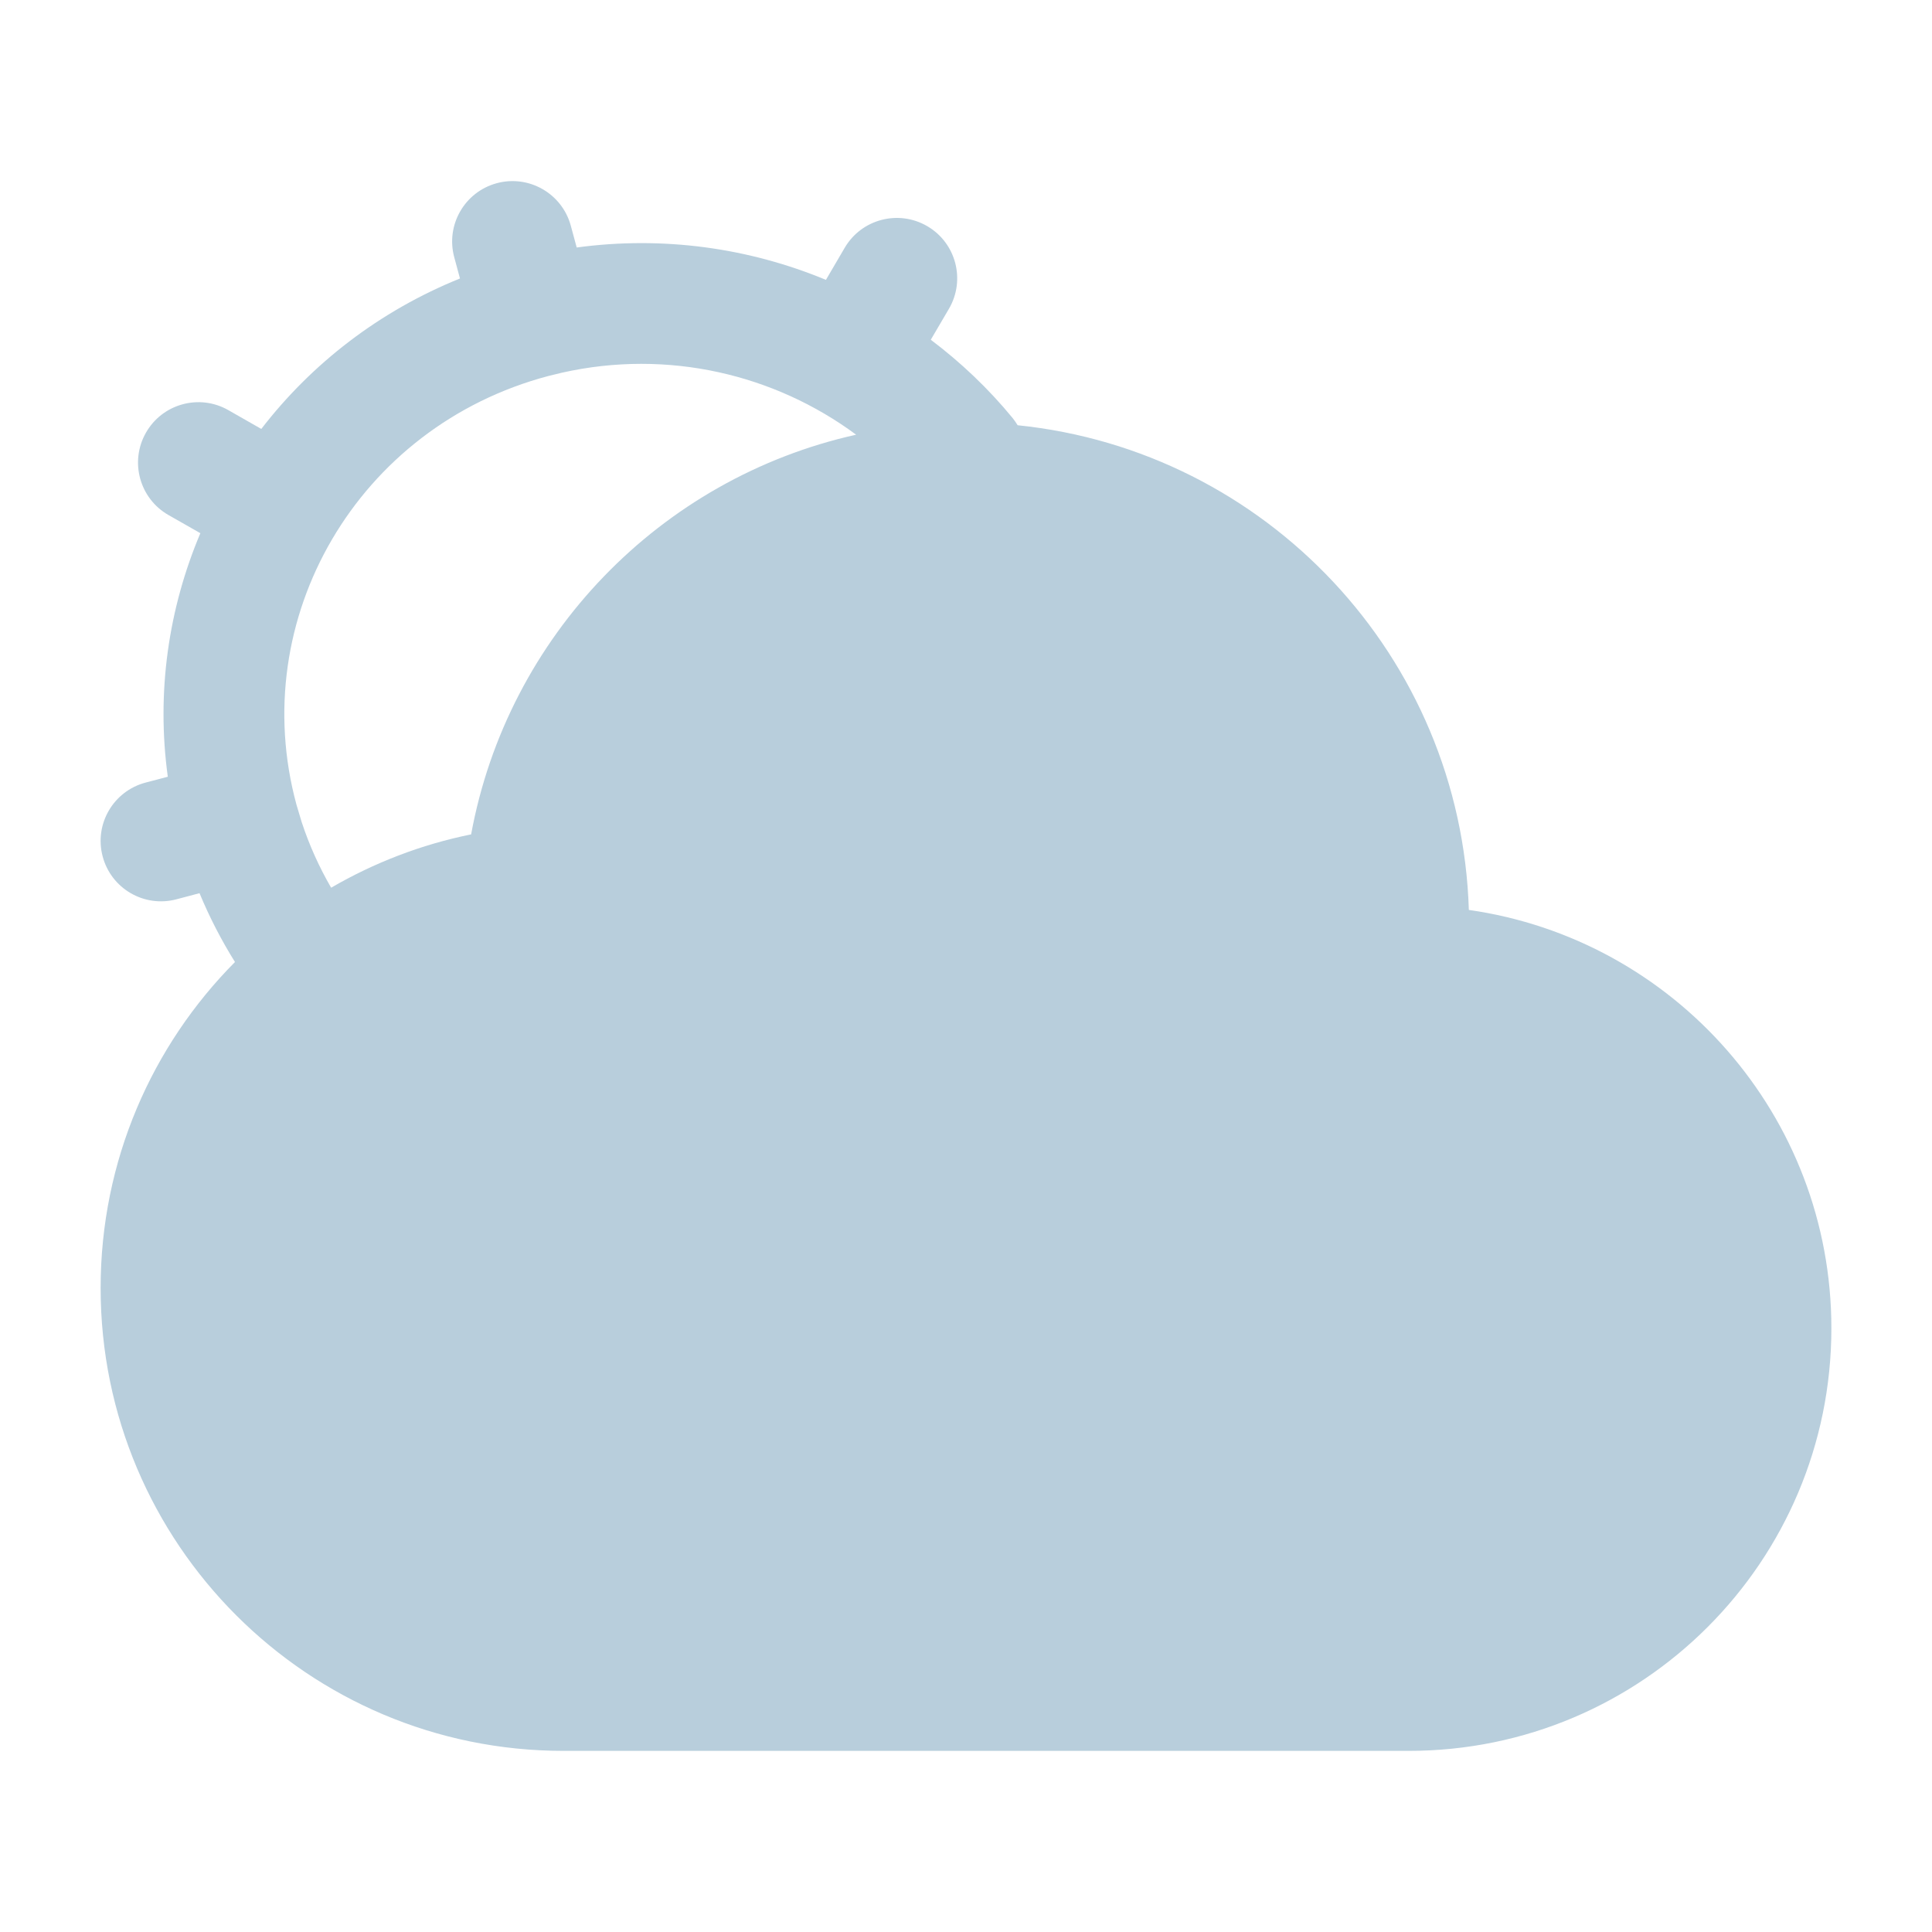 <svg width="48" height="48" viewBox="0 0 48 48" fill="none" xmlns="http://www.w3.org/2000/svg">
<path d="M12.34 4.552C13.139 4.335 13.963 4.807 14.181 5.606L14.328 6.149C16.481 5.857 18.611 6.161 20.52 6.953L20.986 6.157C21.404 5.442 22.324 5.202 23.039 5.62C23.754 6.038 23.994 6.957 23.576 7.672L23.125 8.441C23.874 9.005 24.56 9.657 25.16 10.388C25.206 10.445 25.246 10.505 25.283 10.565C31.456 11.195 36.299 16.315 36.493 22.607C41.585 23.332 45.5 27.708 45.5 33C45.5 38.799 40.799 43.5 35 43.5H14C7.649 43.5 2.5 38.351 2.5 32C2.5 28.84 3.775 25.979 5.838 23.901C5.501 23.362 5.206 22.791 4.957 22.191L4.383 22.343C3.582 22.555 2.761 22.077 2.55 21.276C2.338 20.475 2.816 19.655 3.617 19.443L4.169 19.298C3.88 17.191 4.189 15.112 4.978 13.247L4.186 12.796C3.467 12.386 3.216 11.47 3.626 10.75C4.036 10.03 4.952 9.779 5.672 10.189L6.492 10.657C7.742 9.035 9.426 7.727 11.428 6.919L11.286 6.393C11.069 5.594 11.54 4.77 12.34 4.552ZM21.27 10.8C19.25 9.304 16.599 8.666 13.959 9.26L13.63 9.34C8.888 10.591 6.109 15.372 7.366 19.993L7.494 20.421C7.684 21 7.932 21.546 8.227 22.055C9.29 21.437 10.461 20.982 11.705 20.73C12.61 15.8 16.406 11.883 21.27 10.8ZM13.04 22.046H13.041V22.045H13.04V22.046Z" fill="#B8CEDC"/>
</svg>
